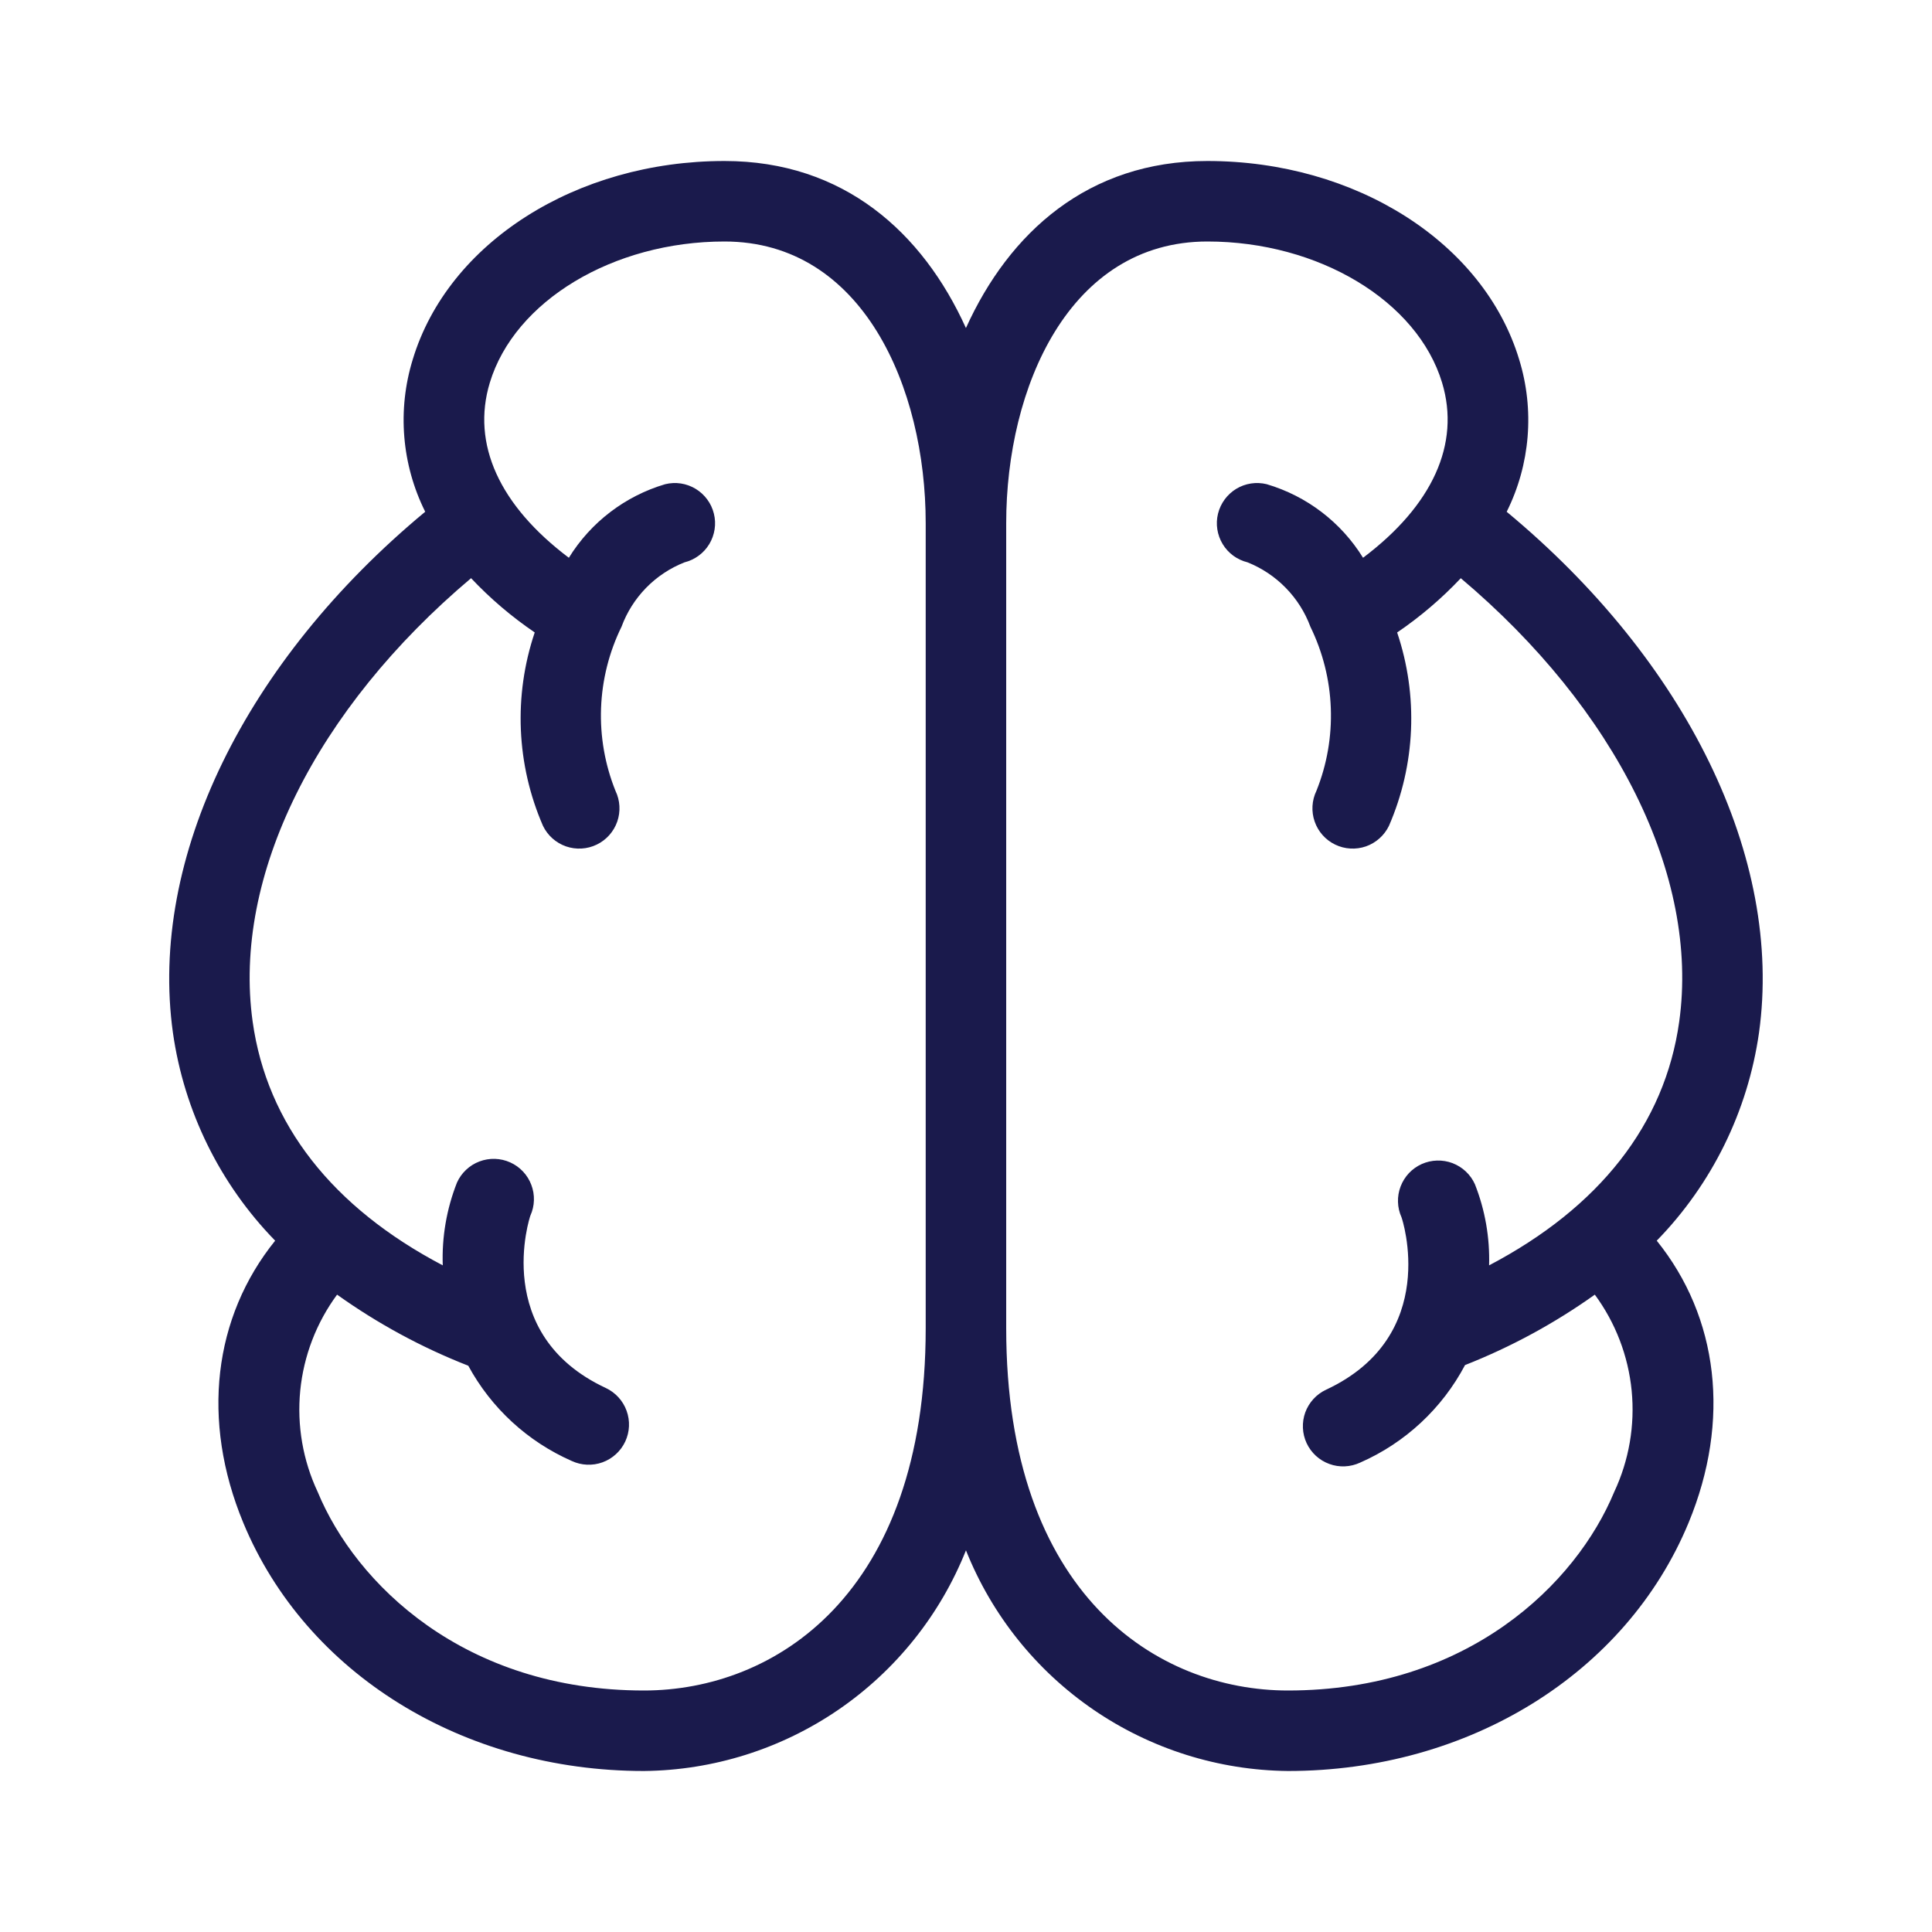 <?xml version="1.0" encoding="UTF-8"?> <svg xmlns="http://www.w3.org/2000/svg" width="57" height="57" viewBox="0 0 57 57" fill="none"><path d="M44.452 15.099C45.148 13.703 45.279 12.093 44.819 10.603C43.776 7.156 39.995 4.75 35.623 4.75C32.104 4.75 29.775 6.859 28.498 9.678C27.222 6.859 24.892 4.75 21.374 4.75C17.003 4.75 13.222 7.156 12.178 10.603C11.718 12.093 11.849 13.703 12.545 15.098C7.238 19.5 4.382 25.312 5.102 30.47C5.431 32.783 6.487 34.931 8.118 36.604C6.297 38.861 5.926 41.905 7.178 44.927C9.021 49.375 13.661 52.25 18.999 52.25C21.049 52.229 23.047 51.599 24.739 50.44C26.43 49.281 27.739 47.645 28.499 45.74C29.258 47.645 30.567 49.281 32.258 50.44C33.95 51.599 35.948 52.229 37.998 52.25C43.335 52.25 47.976 49.375 49.818 44.927C51.069 41.905 50.7 38.861 48.879 36.604C50.51 34.931 51.566 32.783 51.896 30.47C52.615 25.311 49.758 19.501 44.452 15.099ZM18.999 49.875C13.685 49.875 10.492 46.72 9.373 44.017C8.936 43.086 8.758 42.053 8.858 41.028C8.959 40.004 9.334 39.025 9.945 38.196C11.142 39.05 12.439 39.754 13.808 40.29L13.815 40.292C14.492 41.542 15.567 42.531 16.868 43.103C17.154 43.236 17.48 43.25 17.776 43.143C18.072 43.035 18.314 42.814 18.447 42.529C18.58 42.243 18.594 41.917 18.486 41.621C18.379 41.325 18.158 41.084 17.873 40.95C14.481 39.368 15.633 35.898 15.648 35.864C15.712 35.722 15.748 35.569 15.752 35.413C15.757 35.257 15.731 35.102 15.675 34.956C15.62 34.81 15.537 34.676 15.43 34.563C15.323 34.449 15.195 34.358 15.052 34.294C14.91 34.23 14.757 34.195 14.601 34.19C14.445 34.185 14.29 34.212 14.144 34.267C13.998 34.322 13.864 34.406 13.751 34.513C13.637 34.62 13.546 34.748 13.482 34.89C13.176 35.667 13.033 36.498 13.063 37.332C9.808 35.623 7.876 33.165 7.454 30.142C6.855 25.846 9.325 20.915 13.898 17.058C14.464 17.659 15.094 18.195 15.776 18.659C15.147 20.526 15.234 22.56 16.02 24.366C16.157 24.649 16.401 24.867 16.699 24.971C16.996 25.074 17.323 25.055 17.606 24.918C17.89 24.781 18.107 24.537 18.211 24.239C18.314 23.942 18.295 23.615 18.158 23.331C17.847 22.557 17.702 21.726 17.733 20.892C17.764 20.058 17.97 19.239 18.337 18.49C18.495 18.061 18.743 17.67 19.062 17.343C19.382 17.016 19.767 16.76 20.192 16.592C20.344 16.554 20.486 16.488 20.612 16.395C20.738 16.303 20.844 16.187 20.925 16.054C21.006 15.92 21.059 15.772 21.083 15.618C21.107 15.464 21.1 15.307 21.062 15.155C21.025 15.004 20.959 14.861 20.866 14.736C20.774 14.61 20.658 14.504 20.525 14.423C20.391 14.342 20.243 14.288 20.089 14.264C19.935 14.241 19.778 14.248 19.626 14.285C18.444 14.634 17.431 15.407 16.783 16.456C14.74 14.917 13.902 13.102 14.451 11.291C15.181 8.877 18.093 7.125 21.374 7.125C25.453 7.125 27.311 11.434 27.311 15.438V39.188C27.311 47.075 22.833 49.875 18.999 49.875ZM49.542 30.142C49.121 33.165 47.188 35.623 43.933 37.332C43.957 36.514 43.815 35.7 43.515 34.94C43.451 34.797 43.36 34.669 43.246 34.562C43.133 34.455 42.999 34.372 42.853 34.316C42.708 34.261 42.552 34.235 42.396 34.24C42.24 34.244 42.087 34.28 41.945 34.343C41.803 34.407 41.674 34.499 41.567 34.612C41.461 34.726 41.377 34.859 41.322 35.005C41.266 35.151 41.24 35.306 41.245 35.462C41.249 35.618 41.285 35.772 41.349 35.914C41.365 35.947 42.518 39.417 39.125 41C38.983 41.066 38.856 41.159 38.751 41.274C38.645 41.389 38.564 41.523 38.51 41.669C38.457 41.816 38.433 41.971 38.44 42.127C38.446 42.283 38.484 42.436 38.549 42.577C38.615 42.718 38.708 42.845 38.823 42.951C38.938 43.056 39.072 43.138 39.219 43.191C39.365 43.245 39.521 43.269 39.677 43.262C39.832 43.255 39.985 43.218 40.127 43.152C41.454 42.571 42.546 41.556 43.223 40.274C44.579 39.74 45.865 39.042 47.052 38.196C47.663 39.025 48.038 40.004 48.139 41.028C48.239 42.053 48.061 43.086 47.624 44.017C46.505 46.719 43.312 49.875 37.998 49.875C34.164 49.875 29.686 47.076 29.686 39.188V15.438C29.686 11.434 31.544 7.125 35.623 7.125C38.903 7.125 41.816 8.877 42.546 11.29C43.094 13.101 42.258 14.917 40.214 16.456C39.566 15.407 38.554 14.634 37.371 14.285C37.065 14.21 36.742 14.259 36.473 14.422C36.204 14.586 36.011 14.849 35.935 15.155C35.86 15.46 35.91 15.783 36.073 16.053C36.236 16.322 36.499 16.515 36.805 16.59C37.23 16.76 37.615 17.017 37.934 17.344C38.254 17.671 38.502 18.062 38.661 18.491C39.027 19.241 39.233 20.059 39.263 20.892C39.294 21.726 39.15 22.557 38.839 23.331C38.702 23.615 38.683 23.942 38.787 24.239C38.89 24.537 39.108 24.781 39.391 24.918C39.675 25.055 40.001 25.074 40.299 24.971C40.596 24.867 40.84 24.649 40.978 24.366C41.763 22.56 41.849 20.526 41.22 18.66C41.902 18.196 42.532 17.659 43.098 17.059C47.671 20.916 50.142 25.845 49.542 30.142Z" fill="#1A1A4C"></path></svg> 
